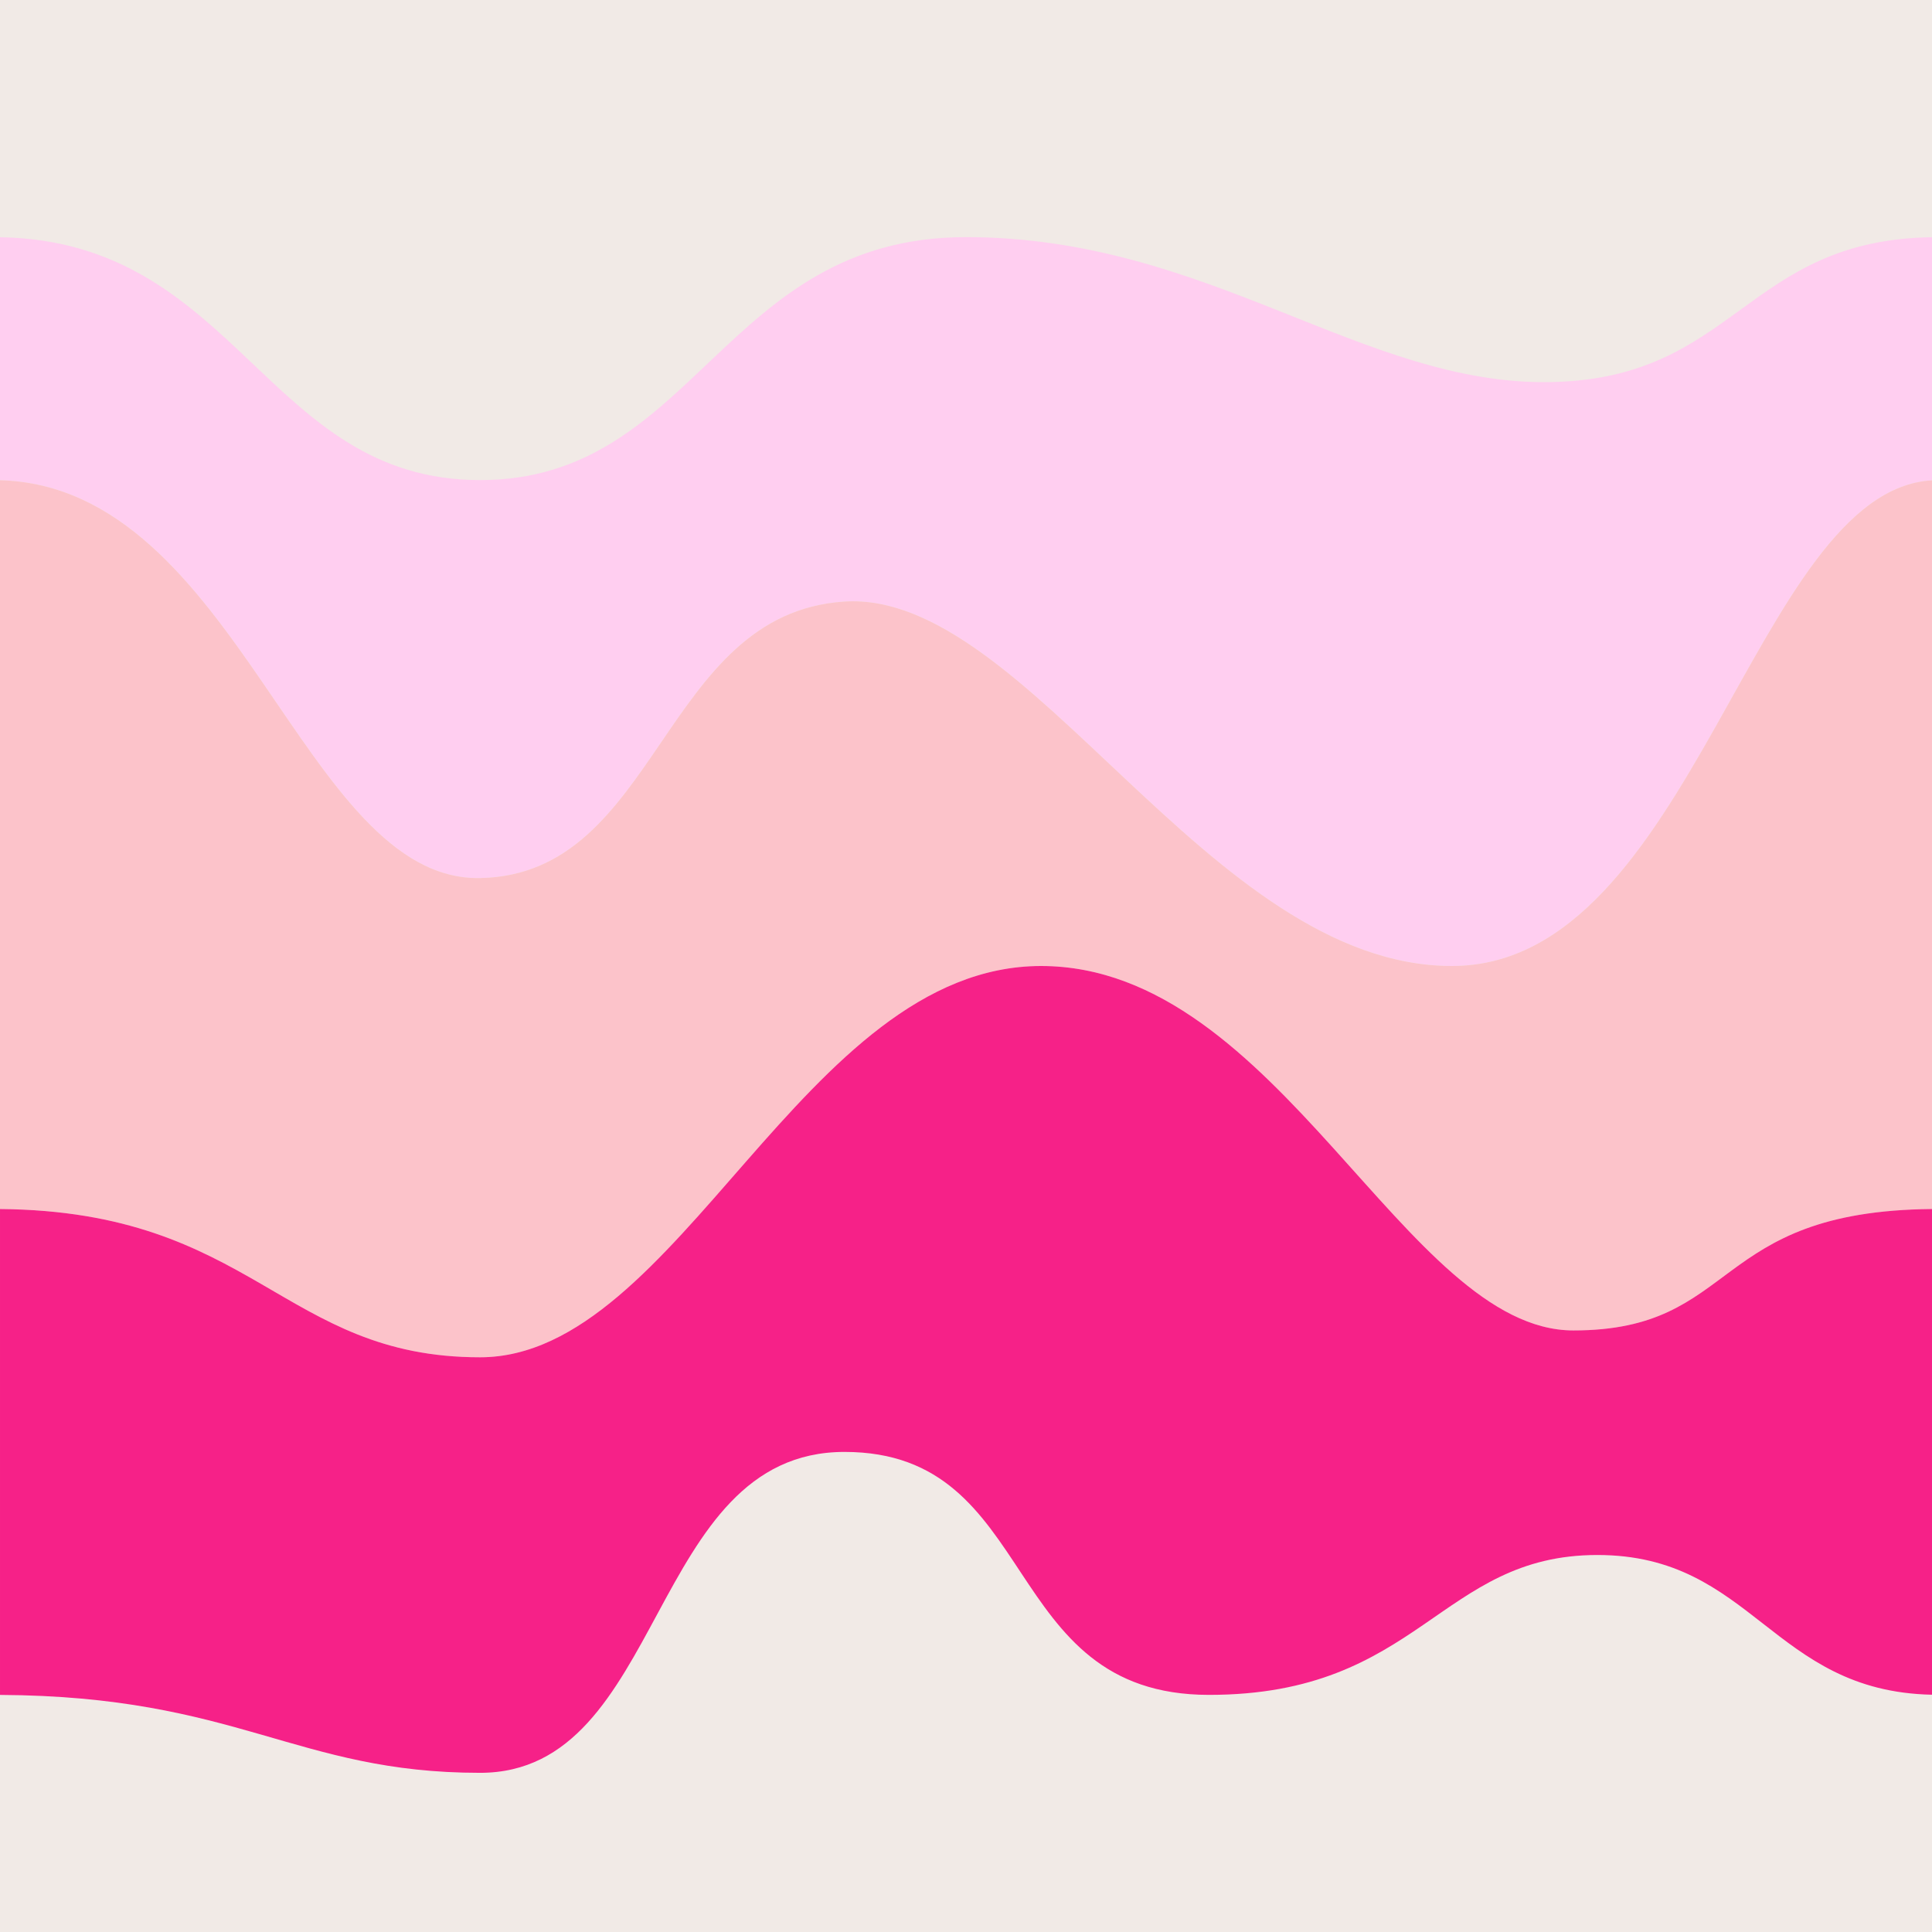 <?xml version="1.0" encoding="UTF-8" standalone="no"?><svg xmlns="http://www.w3.org/2000/svg" xmlns:xlink="http://www.w3.org/1999/xlink" fill="#000000" height="500" preserveAspectRatio="xMidYMid meet" version="1" viewBox="0.0 0.0 500.0 500.0" width="500" zoomAndPan="magnify"><g id="change1_1"><path d="M0 0H500V500H0z" fill="#f1eae6"/></g><g id="change2_1"><path d="M124.245,227.243c46.312-0.867,46.919-68.532,94.316-71.559C265.958,152.657,312.877,250,375.755,250 c62.2,0,78.236-123.04,124.245-125.692V61.386c-48.309,0.737-50.679,36.642-98.748,37.501C352.685,99.754,312.877,61.368,250,61.368 s-69.902,62.877-125.755,62.877c-55.399,0-62.77-61.85-124.245-62.854v62.893C61.63,125.938,78.308,228.103,124.245,227.243z" fill="#ffcef0"/></g><g id="change3_1"><path d="M375.755,250c-62.877,0-109.797-97.343-157.193-94.316c-47.396,3.027-48.004,70.691-94.316,71.559 C78.308,228.103,61.63,125.938,0,124.284v188.606c65.718,0.574,73.121,38.372,124.245,38.372 c51.516,0,83.605-101.263,145.181-101.263s94.272,94.316,137.766,94.316c43.118,0,35.149-30.893,92.807-31.426V124.308 C453.991,126.96,437.954,250,375.755,250z" fill="#fcc3ca"/></g><g id="change4_1"><path d="M269.427,250c-61.576,0-93.665,101.263-145.181,101.263c-51.125,0-58.528-37.797-124.245-38.372v125.749 c61.602,0.321,76.588,20.165,124.245,20.165c48.047,0,43.45-83.05,94.316-83.05s39.764,62.877,94.316,62.877 s59.755-36.2,100.517-36.2c40.27,0,45.183,35.307,86.606,36.16V312.89c-57.657,0.533-49.689,31.426-92.807,31.426 C363.699,344.316,331.003,250,269.427,250z" fill="#f62188"/></g></svg>